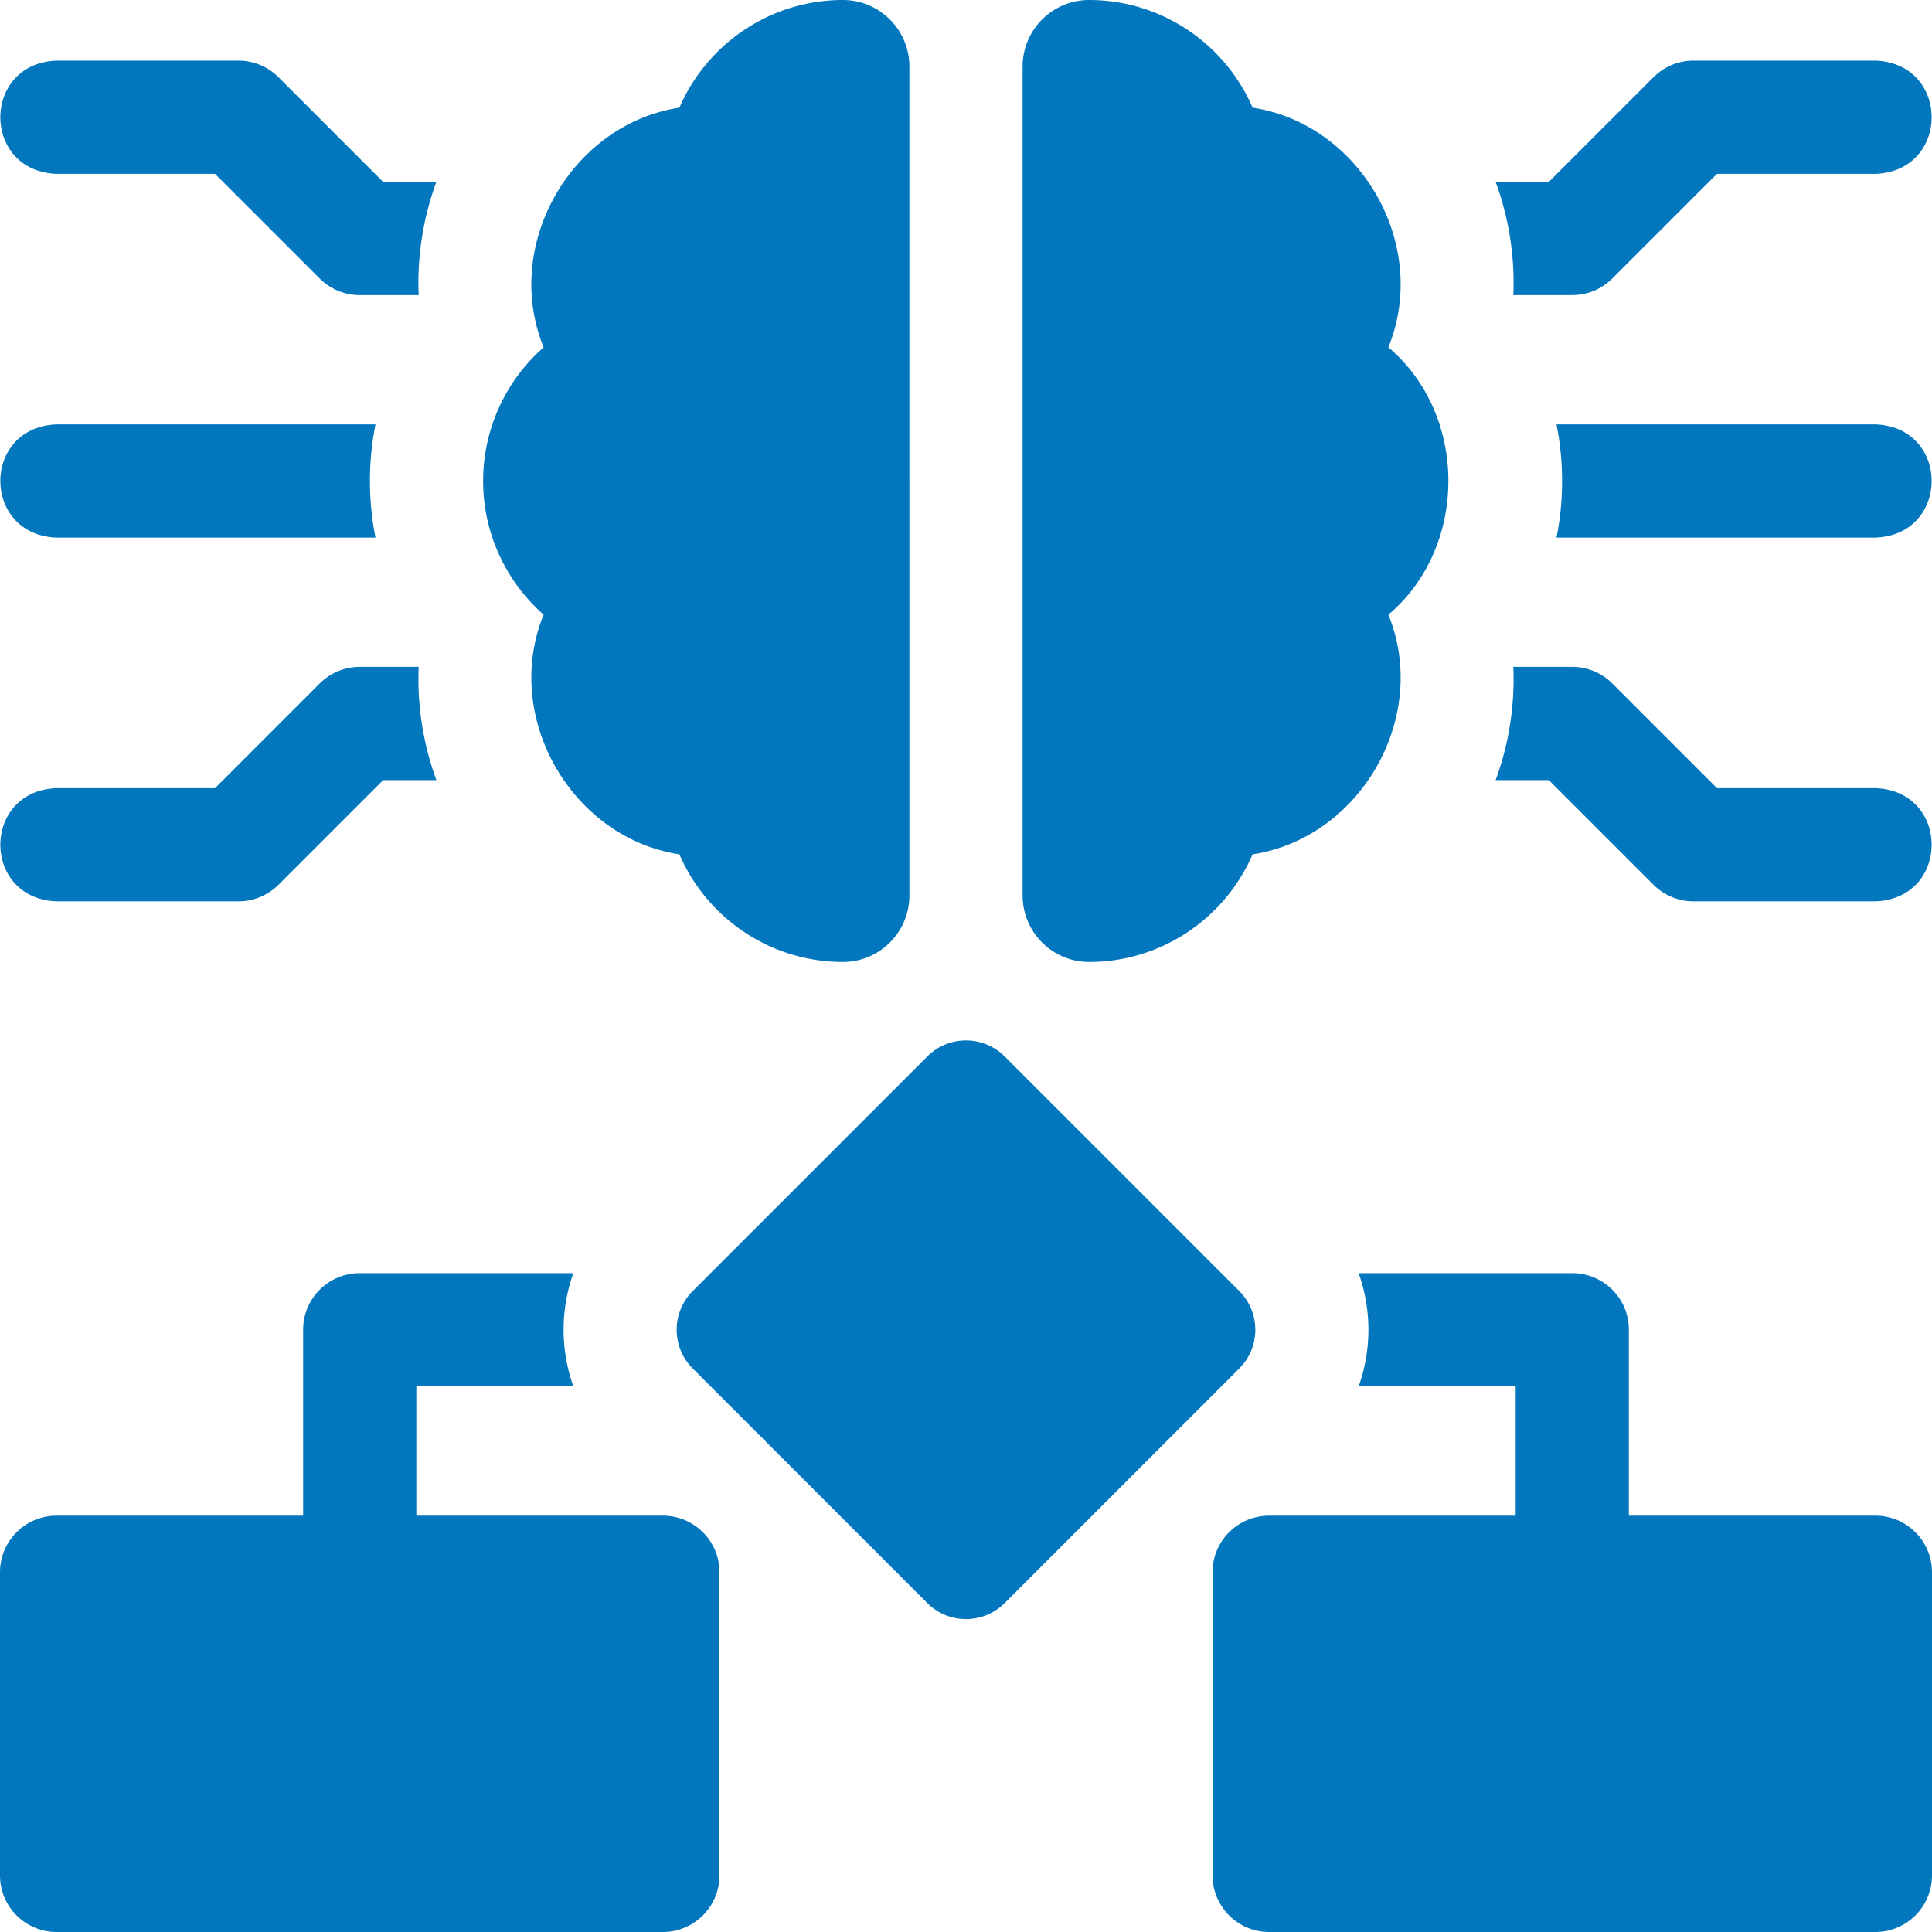 <svg xmlns="http://www.w3.org/2000/svg" version="1.1" xmlns:xlink="http://www.w3.org/1999/xlink" xmlns:svgjs="http://svgjs.com/svgjs" width="512" height="512" x="0" y="0" viewBox="0 0 512 512" style="enable-background:new 0 0 512 512" xml:space="preserve" class=""><g><path d="M175.667 401.667h-65.334V367.4h41.611a44.784 44.784 0 0 1 0-30H95.333c-8.284 0-15 6.716-15 15v49.267H15c-8.284 0-15 6.716-15 15V497c0 8.284 6.716 15 15 15h160.667c8.284 0 15-6.716 15-15v-80.333c0-8.285-6.716-15-15-15zM497 401.667h-65.333V352.4c0-8.284-6.716-15-15-15h-56.611a44.784 44.784 0 0 1 0 30h41.611v34.267h-65.334c-8.284 0-15 6.716-15 15V497c0 8.284 6.716 15 15 15H497c8.284 0 15-6.716 15-15v-80.333c0-8.285-6.716-15-15-15zM328.42 342.141l-62.161-62.161c-5.665-5.666-14.852-5.666-20.518 0l-62.161 62.161c-5.667 5.666-5.667 14.852 0 20.518l62.161 62.161c5.665 5.666 14.852 5.666 20.518 0l62.161-62.161c5.666-5.666 5.666-14.852 0-20.518zM128.031 127.467c0 13.845 6.057 26.651 16.036 35.422-11.101 27.237 7.487 59.186 35.987 63.522 7.283 16.897 24.125 28.522 43.31 28.522 9.74 0 17.635-7.896 17.635-17.635V17.636C241 7.896 233.104 0 223.365 0c-19.185 0-36.027 11.625-43.31 28.522-28.503 4.336-47.088 36.288-35.987 63.522-9.98 8.771-16.037 21.577-16.037 35.423zM401.041 78.2h15.626c3.979 0 7.794-1.581 10.606-4.394l27.739-27.74H497c19.881-.738 19.866-29.269 0-30h-48.2a14.996 14.996 0 0 0-10.606 4.394l-27.74 27.74h-14.102c3.437 9.283 5.151 19.687 4.689 30zM497 208.867h-41.987l-27.739-27.74a14.998 14.998 0 0 0-10.606-4.394h-15.626c.462 10.314-1.253 20.716-4.689 30h14.102l27.739 27.74a14.998 14.998 0 0 0 10.606 4.394H497c19.881-.738 19.866-29.27 0-30zM15 46.067h41.987l27.739 27.74a14.998 14.998 0 0 0 10.606 4.394h15.626c-.462-10.314 1.252-20.716 4.689-30h-14.102L73.807 20.46a14.998 14.998 0 0 0-10.606-4.394H15c-19.881.739-19.866 29.27 0 30.001zM15 238.867h48.2c3.979 0 7.794-1.581 10.606-4.394l27.739-27.74h14.102c-3.437-9.283-5.151-19.687-4.689-30H95.333a14.996 14.996 0 0 0-10.606 4.394l-27.739 27.74H15c-19.881.738-19.866 29.269 0 30zM497 112.467h-84.513c1.969 9.776 1.969 20.224 0 30H497c19.881-.738 19.866-29.269 0-30zM15 142.467h84.513c-1.969-9.776-1.969-20.224 0-30H15c-19.881.738-19.866 29.269 0 30zM288.635 254.933c19.185 0 36.027-11.625 43.31-28.522 28.503-4.336 47.088-36.289 35.987-63.522 21.204-17.893 21.2-52.956 0-70.845 11.101-27.238-7.487-59.187-35.987-63.522C324.663 11.625 307.82 0 288.635 0 278.896 0 271 7.896 271 17.636v219.662c0 9.74 7.896 17.635 17.635 17.635z" fill="#0277bd" data-original="#000000" class=""></path></g></svg>